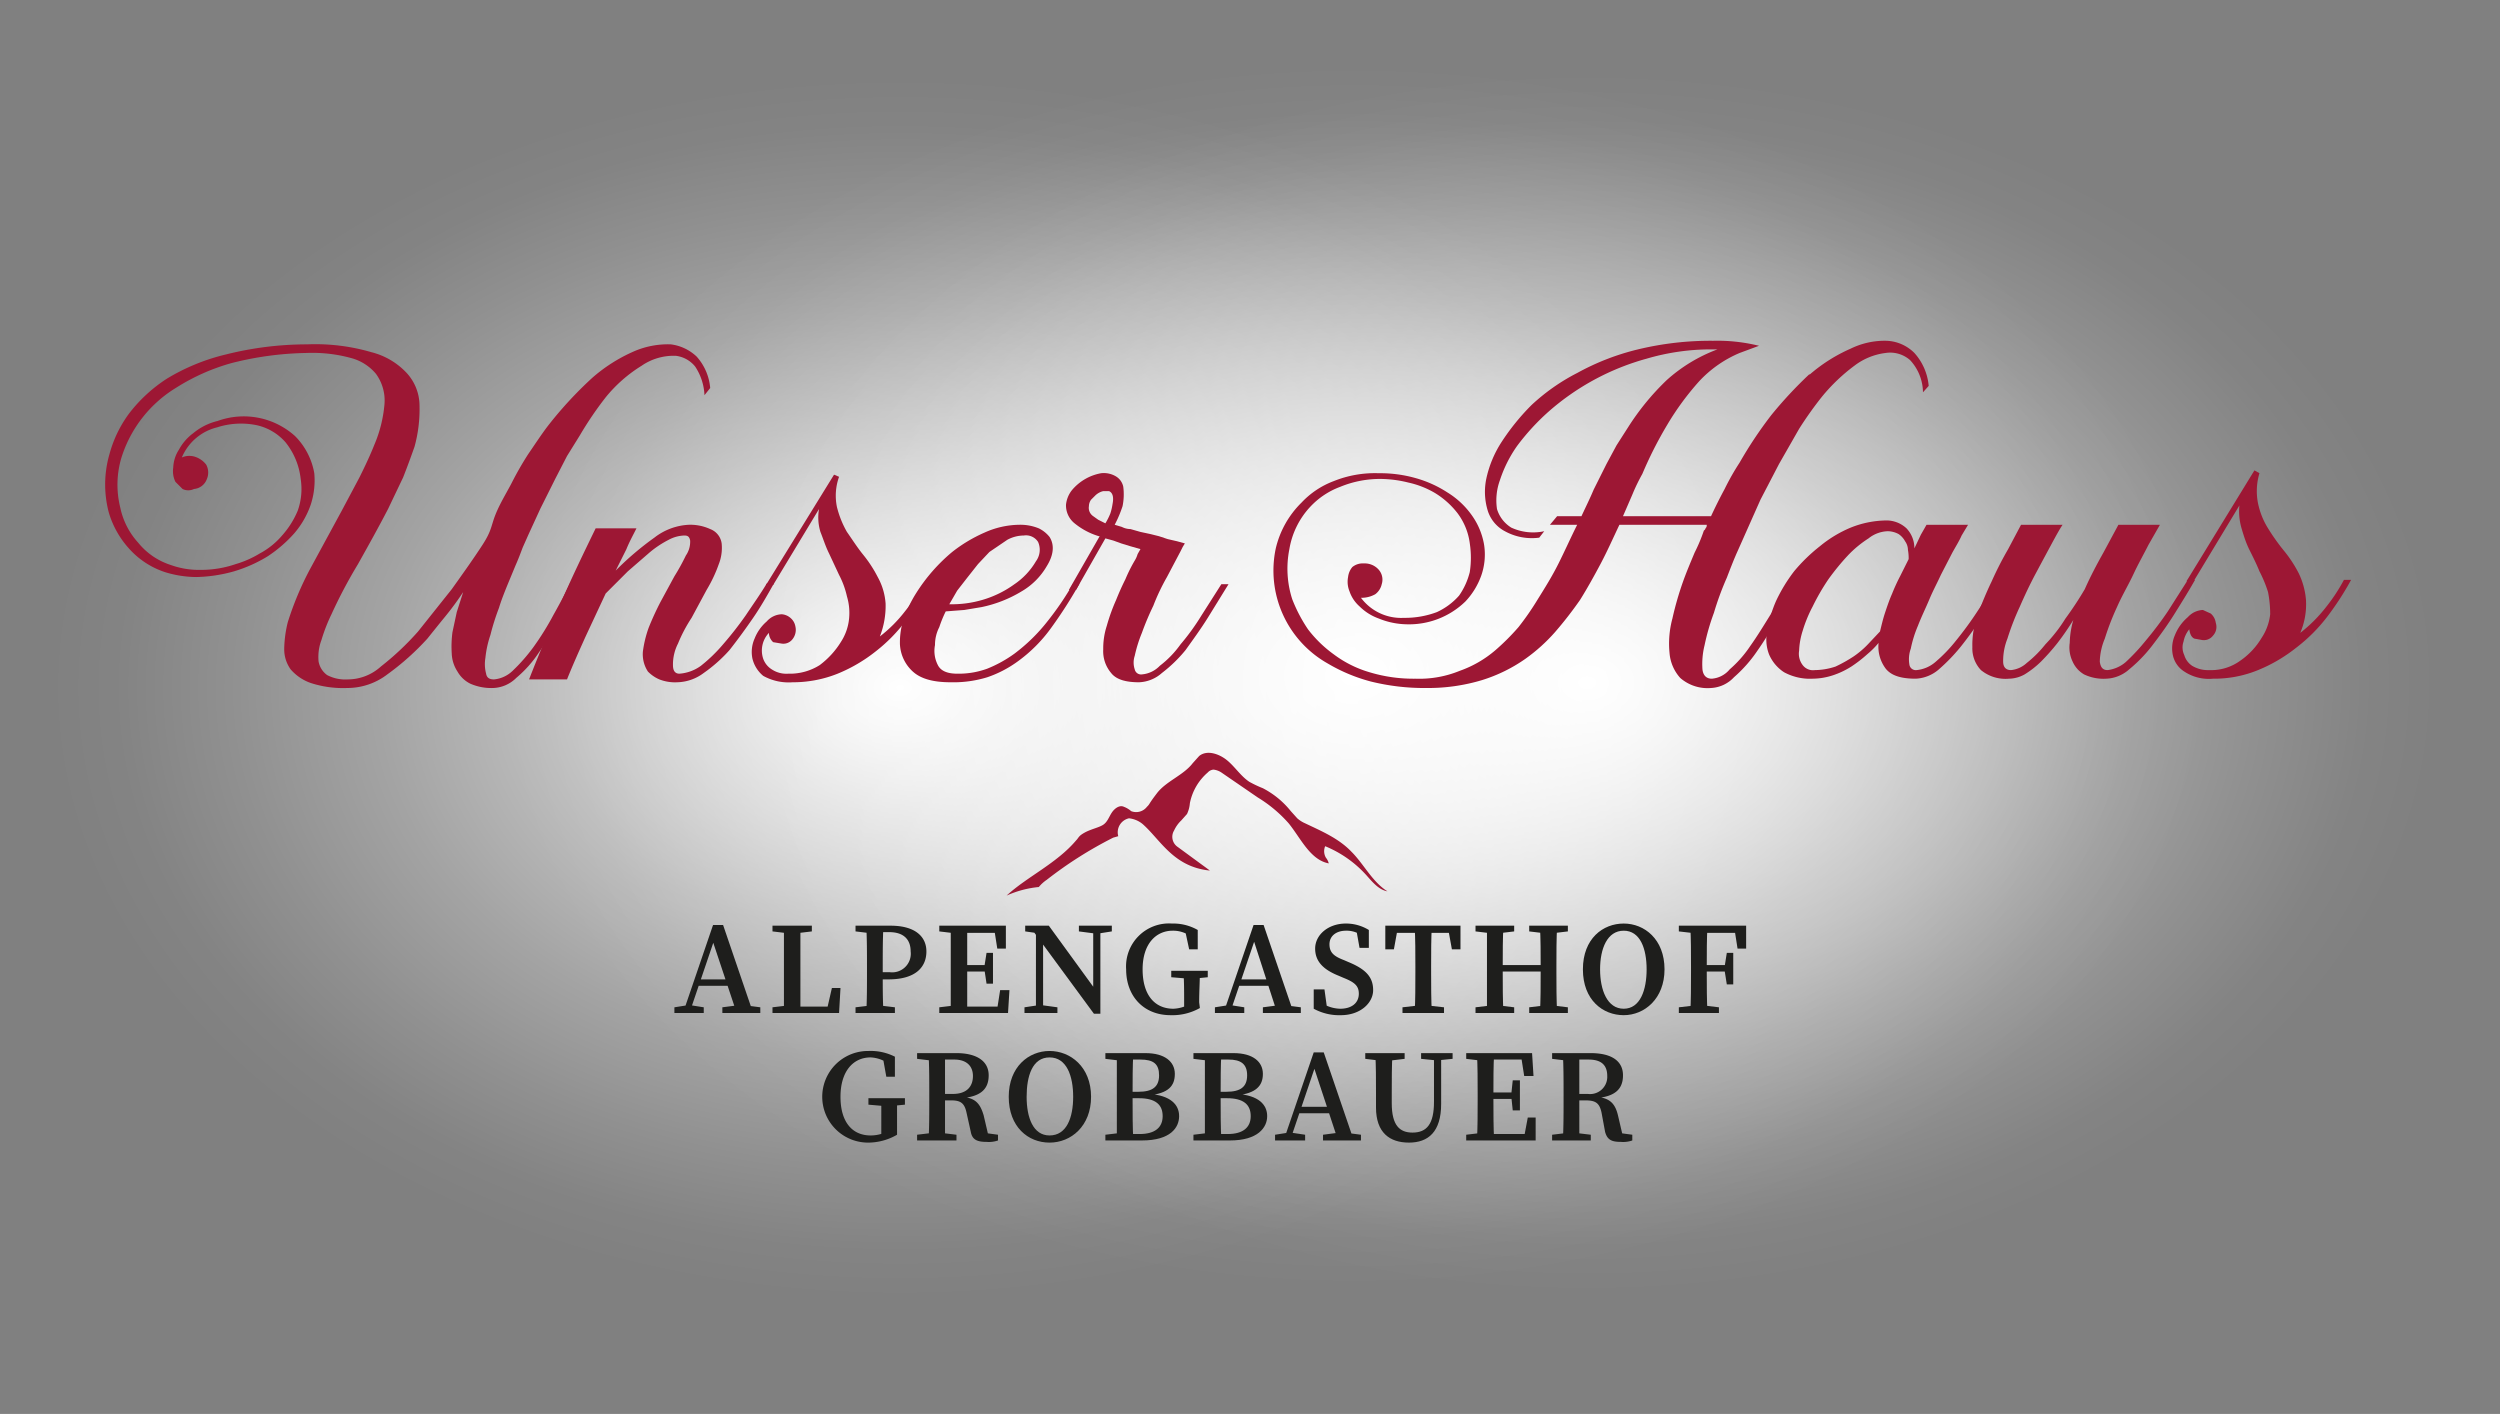 <svg xmlns="http://www.w3.org/2000/svg" xmlns:xlink="http://www.w3.org/1999/xlink" viewBox="0 0 349.2 197.5"><rect x="0" y="0" width="349.2" height="197.5" fill="#808080" stroke="none"/><defs><radialGradient id="Unbenannter_Verlauf_12" cx="195.12" cy="3.9" r="116.24" gradientTransform="translate(-11.8 91.5) scale(1.03 0.74)" gradientUnits="userSpaceOnUse"><stop offset="0" stop-color="#fff"/><stop offset="0.19" stop-color="#fff" stop-opacity="0.75"/><stop offset="0.41" stop-color="#fff" stop-opacity="0.49"/><stop offset="0.61" stop-color="#fff" stop-opacity="0.28"/><stop offset="0.78" stop-color="#fff" stop-opacity="0.13"/><stop offset="0.91" stop-color="#fff" stop-opacity="0.03"/><stop offset="1" stop-color="#fff" stop-opacity="0"/></radialGradient><radialGradient id="Unbenannter_Verlauf_12-2" cx="133.55" cy="6.15" r="116.24" xlink:href="#Unbenannter_Verlauf_12"/><radialGradient id="Unbenannter_Verlauf_12-3" cx="226.7" cy="5.25" r="116.24" xlink:href="#Unbenannter_Verlauf_12"/></defs><g id="Ebene_1" data-name="Ebene 1"><ellipse cx="189.5" cy="94.4" rx="119.9" ry="86.3" fill="url(#Unbenannter_Verlauf_12)"/><ellipse cx="126" cy="96" rx="119.9" ry="86.3" fill="url(#Unbenannter_Verlauf_12-2)"/><ellipse cx="222.1" cy="95.4" rx="119.9" ry="86.3" fill="url(#Unbenannter_Verlauf_12-3)"/></g><g id="text"><path d="M82.7,52.8a22.4,22.4,0,0,1,5.8-3.7,11.9,11.9,0,0,1,5.2-1,6.4,6.4,0,0,1,3.6,1.7,7.5,7.5,0,0,1,1.9,4.4l-.8,1a7.8,7.8,0,0,0-1.3-4,4.1,4.1,0,0,0-2.7-1.5,7.9,7.9,0,0,0-4.8,1.4,20,20,0,0,0-5,4.4A48.6,48.6,0,0,0,81,60.8l-1.8,2.9-1.6,3.1L75.5,71l-1.7,3.7L73,76.5c-.3.8-.6,1.6-1,2.5l-1.2,2.9c-.4,1-.8,2-1.1,3a33,33,0,0,0-1.2,3.8,14.3,14.3,0,0,0-.7,3.2,5.2,5.2,0,0,0,.1,2.2c.1.6.5.8,1.1.8a4.3,4.3,0,0,0,2.6-1.2,24.4,24.4,0,0,0,2.9-3.3,38.5,38.5,0,0,0,2.8-4.5c.9-1.6,1.7-3.1,2.4-4.6h1a46.6,46.6,0,0,1-2.5,5,35.8,35.8,0,0,1-2.9,4.8,16.4,16.4,0,0,1-3.2,3.6,4.8,4.8,0,0,1-3.2,1.4,7.3,7.3,0,0,1-3.2-.6,4.2,4.2,0,0,1-1.8-1.7,4.9,4.9,0,0,1-.8-2.5,15.3,15.3,0,0,1,.1-3l.6-2.8.9-2.8c-.8,1.2-1.6,2.3-2.5,3.4s-1.7,2.1-2.5,3.1a36,36,0,0,1-5.6,5,9.2,9.2,0,0,1-5.6,1.9,14.6,14.6,0,0,1-5.1-.7,6.6,6.6,0,0,1-2.8-1.9,4.8,4.8,0,0,1-.9-2.9,16.4,16.4,0,0,1,.5-3.7,43.6,43.6,0,0,1,3.1-7.4l4.4-8.1,2.5-4.7c.8-1.6,1.5-3.1,2.1-4.6a18.4,18.4,0,0,0,1.4-5.6,6.3,6.3,0,0,0-1.2-4.3A6.8,6.8,0,0,0,49,50a20.4,20.4,0,0,0-6.1-.7,45.3,45.3,0,0,0-10.5,1.4,28.8,28.8,0,0,0-7.7,3.4A17.6,17.6,0,0,0,17,63.8a13.2,13.2,0,0,0-.2,7.1,10.4,10.4,0,0,0,2.5,4.9,9.6,9.6,0,0,0,4.5,3.1,11.6,11.6,0,0,0,4.2.7,14.8,14.8,0,0,0,4.9-.8,14.2,14.2,0,0,0,3.4-1.5,10.7,10.7,0,0,0,3.1-2.5,12.3,12.3,0,0,0,2.2-3.5,9.1,9.1,0,0,0,.4-4.4,9.9,9.9,0,0,0-2.1-5.1,7.5,7.5,0,0,0-4-2.4,10.9,10.9,0,0,0-5.6.3,7.2,7.2,0,0,0-4.9,4.2,2.6,2.6,0,0,1,2.1,0,3.2,3.2,0,0,1,1.3,1,2.3,2.3,0,0,1,.1,2,2.1,2.1,0,0,1-1.8,1.4,1.8,1.8,0,0,1-1.6,0l-1-1a3.4,3.4,0,0,1-.3-2,4.9,4.9,0,0,1,.8-2.5,7,7,0,0,1,2-2.3,8.4,8.4,0,0,1,3.4-1.7,10.7,10.7,0,0,1,10.8,2.1,9.7,9.7,0,0,1,2.7,5.2,10.9,10.9,0,0,1-.5,4.4,12.3,12.3,0,0,1-2.3,4,18.9,18.9,0,0,1-3.7,3.2,19.9,19.9,0,0,1-4.7,2.1,20.7,20.7,0,0,1-5.3.8,15,15,0,0,1-4.4-.7,11.6,11.6,0,0,1-5-3.3,13,13,0,0,1-2.8-5,15.3,15.3,0,0,1,.1-8.2A17,17,0,0,1,18,57.8a21,21,0,0,1,5.3-4.9,28.8,28.8,0,0,1,8.3-3.4,46.5,46.5,0,0,1,11.3-1.4,27.9,27.9,0,0,1,9,1.1,10.1,10.1,0,0,1,5,3,6.8,6.8,0,0,1,1.7,4.5,19.7,19.7,0,0,1-.7,5.7c-.5,1.4-1,2.8-1.6,4.3l-2.1,4.4c-1.4,2.7-2.8,5.2-4.2,7.7a69.1,69.1,0,0,0-3.7,7,24,24,0,0,0-1.4,3.6,6.7,6.7,0,0,0-.4,3,3,3,0,0,0,1.2,1.9,5.5,5.5,0,0,0,2.9.6,6.9,6.9,0,0,0,4.6-1.8,38.6,38.6,0,0,0,5.2-4.9l4.7-5.9c1.5-2.1,3-4.2,4.3-6.2s1.2-2.7,1.8-4.2,1.4-2.8,2.2-4.3a44.9,44.9,0,0,1,2.4-4.2c.9-1.3,1.8-2.7,2.8-4A54.8,54.8,0,0,1,82.7,52.8Z" fill="#9d1734"/><path d="M108.1,81.5c-.9,1.6-1.8,3.2-2.9,4.8s-2.2,3.1-3.3,4.5A20.7,20.7,0,0,1,98.3,94a6.4,6.4,0,0,1-3.7,1.3,6,6,0,0,1-2.5-.4,5,5,0,0,1-1.6-1.1,4.4,4.4,0,0,1-.7-2.8,15.7,15.7,0,0,1,.8-3.3A39.5,39.5,0,0,1,92.3,84l1.9-3.5a30.8,30.8,0,0,0,1.6-2.9,3.4,3.4,0,0,0,.6-2.1c-.1-.5-.3-.7-.8-.7a4.9,4.9,0,0,0-2.2.6,14.1,14.1,0,0,0-2.7,1.8l-3,2.6-3.1,3.1-2.8,6c-.9,2-1.8,4-2.6,6H73.9c1.4-3.6,2.9-7.1,4.4-10.6s3.2-7,4.9-10.5h5.7c-.5,1-1,1.9-1.4,2.9l-1.5,3a41.5,41.5,0,0,1,5.4-4.6,8.5,8.5,0,0,1,4.8-1.8,6.7,6.7,0,0,1,3,.6,2.5,2.5,0,0,1,1.6,2,6.2,6.2,0,0,1-.4,2.9,19.5,19.5,0,0,1-1.7,3.6l-2.1,3.9a20.9,20.9,0,0,0-1.9,3.6,6.4,6.4,0,0,0-.7,3q0,1.2.9,1.2a5.8,5.8,0,0,0,3-1.1,21.6,21.6,0,0,0,3.1-3,48.8,48.8,0,0,0,3.2-4.1c1-1.5,2-2.9,2.9-4.4Z" fill="#9d1734"/><path d="M130,81.5a34.8,34.8,0,0,1-3.4,5.1,22.5,22.5,0,0,1-4.3,4.4,21.7,21.7,0,0,1-5.3,3.1,16.8,16.8,0,0,1-6.3,1.2,7.3,7.3,0,0,1-4.1-.9,4.5,4.5,0,0,1-1.5-2.4,4.6,4.6,0,0,1,.3-2.8,6.1,6.1,0,0,1,1.7-2.4,2.9,2.9,0,0,1,2.1-1,2.1,2.1,0,0,1,1.2.5,2,2,0,0,1,.7,1.2,2.1,2.1,0,0,1-.5,1.9,1.6,1.6,0,0,1-1.4.5l-1.2-.2a1.8,1.8,0,0,1-.6-1.3,3.6,3.6,0,0,0-.8,3.6,2.9,2.9,0,0,0,1.2,1.5,3.7,3.7,0,0,0,2.3.6,7.8,7.8,0,0,0,4.4-1.2,11.8,11.8,0,0,0,3-3.3,7.2,7.2,0,0,0,1.1-3.2,8,8,0,0,0-.3-3.1,12.1,12.1,0,0,0-1.1-3l-1.4-3c-.5-1-.8-2-1.2-3a6.9,6.9,0,0,1-.2-3.2L108,81.7h-1l9.5-15.4.7.3a7.8,7.8,0,0,0-.3,4.2,13.5,13.5,0,0,0,1.4,3.5c.7,1,1.4,2.1,2.2,3.1a17.7,17.7,0,0,1,2.1,3.2,8.9,8.9,0,0,1,1.1,3.7,11.7,11.7,0,0,1-.8,4.6,19.3,19.3,0,0,0,3.5-3.5,26.4,26.4,0,0,0,2.6-3.9Z" fill="#9d1734"/><path d="M150.8,81.5a63.3,63.3,0,0,1-3.9,6.1,20.7,20.7,0,0,1-4.9,4.9,15.9,15.9,0,0,1-4.1,2.1,16.1,16.1,0,0,1-5.1.7c-2.5,0-4.2-.5-5.3-1.5a5.5,5.5,0,0,1-1.8-3.9,10.8,10.8,0,0,1,.5-3.4,18.1,18.1,0,0,1,1.8-3.7,24.4,24.4,0,0,1,5-5.7,20.7,20.7,0,0,1,4.5-2.7,12.1,12.1,0,0,1,4.9-1.1,6.8,6.8,0,0,1,2.7.5,4.4,4.4,0,0,1,1.5,1.2c.7,1.1.6,2.5-.4,4.1a9.7,9.7,0,0,1-3.5,3.5,17.7,17.7,0,0,1-5.6,2.2l-2.4.4-2.6.2a16.5,16.5,0,0,0-.9,2.2,5.4,5.4,0,0,0-.6,2.5,4.3,4.3,0,0,0,.4,2.8q.6,1.2,2.7,1.2a11.6,11.6,0,0,0,4.2-.7,17.6,17.6,0,0,0,3.8-2.1,24.5,24.5,0,0,0,4.6-4.5,41.4,41.4,0,0,0,3.6-5.3ZM143,74.8a4.9,4.9,0,0,0-2.3.6l-2.5,1.7-1.6,1.7-1.5,1.9-1.4,1.8-1.1,1.9a15.1,15.1,0,0,0,4.6-.6,14.5,14.5,0,0,0,4.5-2.2,9.9,9.9,0,0,0,3-3.2,2.7,2.7,0,0,0,.3-2.7A2,2,0,0,0,143,74.8Z" fill="#9d1734"/><path d="M171.6,81.6l-2.9,4.7c-1,1.6-2.1,3.1-3.1,4.5a19.6,19.6,0,0,1-3.3,3.2,5.1,5.1,0,0,1-3.2,1.3c-1.9,0-3.2-.4-3.9-1.3a4.7,4.7,0,0,1-1.1-3.3,10.2,10.2,0,0,1,.5-3.3,26,26,0,0,1,1.3-3.6c.4-1,.8-1.9,1.3-2.9a21,21,0,0,1,1.3-2.6,3.6,3.6,0,0,0,.4-.9l.4-.7-1.4-.4-1.3-.4-1.1-.4-1.1-.3-4.1,7.2h-1l4.3-7.5h-.1a9.8,9.8,0,0,1-3.4-1.8,3.2,3.2,0,0,1-1.2-2.6,3.9,3.9,0,0,1,.8-2,6.9,6.9,0,0,1,4.1-2.4,3.3,3.3,0,0,1,2,.4,2.2,2.2,0,0,1,1.1,1.5,8.3,8.3,0,0,1-.1,2.7,16.5,16.5,0,0,1-1.1,2.6l1,.3a2.7,2.7,0,0,0,1.2.3l1.4.4,1.4.3,1.2.3,1.2.4,1.3.3,1.1.3-.3.5-.3.6L163,80.6a29.3,29.3,0,0,0-1.9,4,38.9,38.9,0,0,0-1.6,3.8,18.9,18.9,0,0,0-1,3.2,3,3,0,0,0,0,1.9.9.9,0,0,0,1,.7A3.9,3.9,0,0,0,162,93a13.9,13.9,0,0,0,2.9-3,31.7,31.7,0,0,0,2.9-4l2.8-4.4Zm-17.2-8.5a9.1,9.1,0,0,0,.7-1.4,7.9,7.9,0,0,0,.3-1.3c.2-1,0-1.6-.5-1.8h-.8a2.4,2.4,0,0,0-1.1.6l-.6.6a1.6,1.6,0,0,0-.3.9,1.4,1.4,0,0,0,.6,1.4l.7.5Z" fill="#9d1734"/><path d="M258.5,48.7a10.8,10.8,0,0,1,5-1.1,5.8,5.8,0,0,1,3.9,1.7,7.9,7.9,0,0,1,2,4.6l-.8.9a6.7,6.7,0,0,0-1.8-4.5,4.2,4.2,0,0,0-3.4-1,9,9,0,0,0-4.4,1.8,25.5,25.5,0,0,0-4.5,4.3h0a51.5,51.5,0,0,0-3.2,4.5l-2.8,4.9-2.6,5-2,4.5L242.7,77c-.5,1.1-1,2.4-1.5,3.7a40.9,40.9,0,0,0-1.8,4.9,31.4,31.4,0,0,0-1.3,4.5,10.9,10.9,0,0,0-.3,3.4c.1.9.6,1.3,1.3,1.3a3.6,3.6,0,0,0,2.5-1.3,16.2,16.2,0,0,0,2.9-3.3c1-1.4,1.9-2.9,2.9-4.5s1.8-3.2,2.5-4.7h1c-.7,1.6-1.6,3.3-2.5,5.1a45.5,45.5,0,0,1-3,4.9,19,19,0,0,1-3.2,3.6,4.7,4.7,0,0,1-3.2,1.5,5.8,5.8,0,0,1-4.3-1.4,5.9,5.9,0,0,1-1.5-3.5,13.4,13.4,0,0,1,.4-4.8,44.4,44.4,0,0,1,1.5-5.2c.5-1.4,1.1-2.8,1.6-4a23.3,23.3,0,0,0,1.3-3.1c.2-.1.2-.3.3-.4s.1-.3.1-.4H226.2c-.9,1.9-1.7,3.7-2.6,5.4s-1.9,3.5-2.9,5.1a53.7,53.7,0,0,1-3.5,4.5,24.1,24.1,0,0,1-4.1,3.7,21.7,21.7,0,0,1-6.1,3,26,26,0,0,1-7.7,1.1,31,31,0,0,1-7.8-.9,23.5,23.5,0,0,1-6-2.5,14.9,14.9,0,0,1-7.3-16.1,13.2,13.2,0,0,1,3.6-6.4,11.9,11.9,0,0,1,4.5-3,15.4,15.4,0,0,1,6.3-1.1,18.1,18.1,0,0,1,5.2.7,16,16,0,0,1,4.4,2,11.6,11.6,0,0,1,3.4,3.2,9.9,9.9,0,0,1,1.7,4.1,8.9,8.9,0,0,1-.4,4.3,10.3,10.3,0,0,1-2.2,3.6,11.3,11.3,0,0,1-8.3,3.2,10.7,10.7,0,0,1-3.8-.8,7.3,7.3,0,0,1-2.7-1.7,4.9,4.9,0,0,1-1.4-2.1,3.5,3.5,0,0,1-.2-2,2.6,2.6,0,0,1,.6-1.4,2.3,2.3,0,0,1,1.6-.5,2.6,2.6,0,0,1,2.1.9,2.1,2.1,0,0,1,.4,2,2.4,2.4,0,0,1-.9,1.4,3.9,3.9,0,0,1-2,.5,7,7,0,0,0,6,2.8,12.6,12.6,0,0,0,4.6-.8,9.3,9.3,0,0,0,3.1-2.3,9.9,9.9,0,0,0,1.5-3.3,13.4,13.4,0,0,0,0-4,8.9,8.9,0,0,0-1.7-4.2,11.6,11.6,0,0,0-3.1-2.8,12.6,12.6,0,0,0-3.8-1.5,16.4,16.4,0,0,0-3.7-.5,14.6,14.6,0,0,0-5.8,1.1,10.9,10.9,0,0,0-4.1,2.7,11.4,11.4,0,0,0-3,6,13.9,13.9,0,0,0,.4,7,21.2,21.2,0,0,0,2.2,4.2,17.1,17.1,0,0,0,3.6,3.5,15.6,15.6,0,0,0,5,2.5,21.1,21.1,0,0,0,6.4.9,14.9,14.9,0,0,0,6.2-1.1,15.6,15.6,0,0,0,5-2.9,32.2,32.2,0,0,0,3.2-3.2,38.3,38.3,0,0,0,2.7-3.9c1-1.6,2-3.2,2.9-5s1.7-3.6,2.6-5.4h-3.8l1-1.2h3.4c.6-1.3,1.2-2.5,1.7-3.7l1.8-3.6,1.4-2.6,1.6-2.5a35.3,35.3,0,0,1,5.4-6.6,22.1,22.1,0,0,1,7.1-4.3h-1a31.9,31.9,0,0,0-8.9,1.3,34.6,34.6,0,0,0-13.7,7.4,32,32,0,0,0-4.4,4.8,18,18,0,0,0-2.4,4.8,8.2,8.2,0,0,0-.4,4,4.6,4.6,0,0,0,2,2.6,7.3,7.3,0,0,0,4.6.5l-.7.9a7.8,7.8,0,0,1-4.8-.9,4.9,4.9,0,0,1-2.4-2.9,9,9,0,0,1-.2-4.4,15.3,15.3,0,0,1,2.1-5.1,31.9,31.9,0,0,1,4.2-5.2,28.1,28.1,0,0,1,6.4-4.5,34.2,34.2,0,0,1,8.5-3.3,43.2,43.2,0,0,1,10.5-1.2,24.1,24.1,0,0,1,6.4.7l-2.7,1a16.4,16.4,0,0,0-5.7,4,38.6,38.6,0,0,0-4.4,6,55.3,55.3,0,0,0-3.5,6.9,25.9,25.9,0,0,0-1.4,2.9l-1.3,3H239c.6-1.3,1.2-2.5,1.9-3.8a34.7,34.7,0,0,1,2.1-3.7,58.2,58.2,0,0,1,4.4-6.6,58.5,58.5,0,0,1,5.3-5.7h.1A22.5,22.5,0,0,1,258.5,48.7Z" fill="#9d1734"/><path d="M279.9,80.8l-2.8,5a51.5,51.5,0,0,1-3.2,4.5,25.3,25.3,0,0,1-3.2,3.3,5.3,5.3,0,0,1-3.1,1.2c-2,0-3.4-.4-4.2-1.4a5.1,5.1,0,0,1-1-3.6,12.1,12.1,0,0,1-1.6,1.6,18.4,18.4,0,0,1-2.2,1.7,11.5,11.5,0,0,1-2.5,1.2,9.3,9.3,0,0,1-2.9.5,7.6,7.6,0,0,1-4-.9,5.6,5.6,0,0,1-2.1-2.5,5.8,5.8,0,0,1-.2-3.5,16.4,16.4,0,0,1,1.2-4,22.5,22.5,0,0,1,2.5-4.1,23.8,23.8,0,0,1,3.6-3.5,17,17,0,0,1,4.3-2.6,13.7,13.7,0,0,1,4.8-1,4.1,4.1,0,0,1,3,1.1,4,4,0,0,1,1.1,2.8l.9-1.9.8-1.4h5.8l-.9,1.5c-.3.7-.8,1.5-1.3,2.4l-1.6,3.1c-.5,1.1-1.1,2.2-1.6,3.4s-1.1,2.4-1.6,3.7a16.5,16.5,0,0,0-1,3.2,4.4,4.4,0,0,0-.2,2.2.9.9,0,0,0,1,.8,4.7,4.7,0,0,0,2.6-1.1,20.9,20.9,0,0,0,2.9-3,48.5,48.5,0,0,0,3-4.1c1-1.5,1.9-3.1,2.7-4.6ZM253.5,93.6a9.3,9.3,0,0,0,2.9-.5,20.1,20.1,0,0,0,2.5-1.4,12.4,12.4,0,0,0,2.1-1.8l1.6-1.7c.2-.8.4-1.7.7-2.6s.6-1.8,1-2.7a25.6,25.6,0,0,1,1.1-2.4l1.2-2.4a6.2,6.2,0,0,0-.1-1.3,2.1,2.1,0,0,0-.4-1.2,2.8,2.8,0,0,0-.9-1,3.3,3.3,0,0,0-1.5-.4,4.5,4.5,0,0,0-2.7,1,15.3,15.3,0,0,0-2.9,2.4q-1.4,1.5-2.7,3.3a30.7,30.7,0,0,0-2.2,3.8,18.8,18.8,0,0,0-1.4,3.4,10.4,10.4,0,0,0-.5,2.8,2.6,2.6,0,0,0,.5,2A1.8,1.8,0,0,0,253.5,93.6Z" fill="#9d1734"/><path d="M306.6,81c-.9,1.6-1.9,3.2-2.9,4.8s-2.1,3.1-3.1,4.4a20.3,20.3,0,0,1-3.2,3.3,5.1,5.1,0,0,1-3.2,1.3,6.3,6.3,0,0,1-3.1-.6,3.9,3.9,0,0,1-1.6-1.8,4.5,4.5,0,0,1-.4-2.6,12.5,12.5,0,0,1,.5-3.2,36.2,36.2,0,0,1-2.2,3.2,30.3,30.3,0,0,1-2.3,2.6,13,13,0,0,1-2.3,1.8,4.6,4.6,0,0,1-2.2.6,5.4,5.4,0,0,1-3.9-1.2,4.4,4.4,0,0,1-1.2-3.2,12.2,12.2,0,0,1,.7-4.4,48.9,48.9,0,0,1,2-4.8,47.3,47.3,0,0,1,2.3-4.5l1.8-3.4h5.8c-.4.6-.9,1.5-1.6,2.8s-1.4,2.6-2.2,4.1-1.5,3-2.2,4.6a35.7,35.7,0,0,0-1.7,4.4,8.4,8.4,0,0,0-.6,3.2c0,.8.4,1.2,1.1,1.2a3.8,3.8,0,0,0,2.2-1,15.9,15.9,0,0,0,2.6-2.6,21.4,21.4,0,0,0,2.8-3.6,48.1,48.1,0,0,0,2.7-4.1c.8-1.8,1.7-3.5,2.6-5.1l2.1-3.9h5.8l-1.6,2.8c-.6,1.2-1.4,2.6-2.1,4.1s-1.6,3-2.3,4.6a35.7,35.7,0,0,0-1.7,4.4,8.8,8.8,0,0,0-.7,3.2c.1.8.4,1.2,1.1,1.2a4.8,4.8,0,0,0,2.5-1.1,28,28,0,0,0,2.8-3,48.6,48.6,0,0,0,3.1-4.1l2.8-4.4Z" fill="#9d1734"/><path d="M328.4,81a40.2,40.2,0,0,1-3.3,5.1,22.9,22.9,0,0,1-4.4,4.4,21.7,21.7,0,0,1-5.3,3.1,16.1,16.1,0,0,1-6.3,1.2,6.2,6.2,0,0,1-4-1,3.6,3.6,0,0,1-1.6-2.3,4.6,4.6,0,0,1,.3-2.8,6.4,6.4,0,0,1,1.8-2.5,3,3,0,0,1,2.1-1l1.1.5a2.1,2.1,0,0,1,.7,1.3,1.8,1.8,0,0,1-.4,1.8,1.6,1.6,0,0,1-1.5.6l-1.1-.2c-.4-.2-.6-.6-.7-1.3a3.8,3.8,0,0,0-.8,1.7,2.5,2.5,0,0,0,.1,1.9,2.7,2.7,0,0,0,1.1,1.5,4.3,4.3,0,0,0,2.4.6,6.9,6.9,0,0,0,4.3-1.3,10.2,10.2,0,0,0,3-3.2,7.4,7.4,0,0,0,1.2-3.3,16.3,16.3,0,0,0-.3-3.1,17.8,17.8,0,0,0-1.2-2.9c-.4-1-.9-2-1.4-3s-.8-2-1.1-3a8.5,8.5,0,0,1-.3-3.2l-6.4,10.6h-1l9.5-15.5.7.4a8.7,8.7,0,0,0-.2,4.2,10.7,10.7,0,0,0,1.4,3.5,29.5,29.5,0,0,0,2.2,3.1,17.7,17.7,0,0,1,2.1,3.2,10.6,10.6,0,0,1,1,3.7,10.2,10.2,0,0,1-.8,4.6,20.4,20.4,0,0,0,3.6-3.6,24.7,24.7,0,0,0,2.5-3.8Z" fill="#9d1734"/><path d="M94.2,140.7l1.9-.3h.3l1.9.3v.8H94.2Zm5.4-11.5H101l4.2,12.3h-2.3L99.4,131l.6-.4-3.7,10.9h-.9Zm-2.1,7.6h5l.3.9H97.2Zm3.4,3.9,2.3-.3h.7l2.3.3v.8h-5.3Z" fill="#1e1e1c"/><path d="M107.9,130.1v-.8h5.5v.8l-2.5.3h-.5Zm2.8,10.3v1.1h-2.8v-.8l2.5-.3Zm-1.2-11.1h2.3v12.2h-2.3V129.3Zm7.9,8.7-.2,3.5h-6.5v-.9h5.9l-1.2.9.8-3.5Z" fill="#1e1e1c"/><path d="M119.5,130.1v-.8h2.7v1.1H122Zm3,10.3,2.5.3v.8h-5.5v-.8l2.5-.3Zm-1.4-5.4c0-1.9,0-3.8-.1-5.7h2.4c-.1,1.8-.1,3.8-.1,5.7v1.1c0,1.8,0,3.5.1,5.4H121c.1-1.8.1-3.7.1-5.7Zm3,1.8h-1.9v-1h2.1a2.6,2.6,0,0,0,2.9-2.9c0-1.7-1-2.7-3-2.7h-2v-.9h2.2c3.4,0,5,1.5,5,3.6S128,136.8,124.1,136.8Z" fill="#1e1e1c"/><path d="M131.2,130.1v-.8H134v1.1h-.3Zm2.8,10.3v1.1h-2.8v-.8l2.5-.3Zm-1.2-5.4v-5.7h2.3v12.2h-2.3V135Zm6-5.7,1,1H134v-1h6.5v3.2h-1.2Zm-.7,6.4H134v-.9h4.1Zm2.9,2.6-.2,3.2H134v-.9h6.2l-1,.9.5-3.2Zm-3.5-3.3.3-1.9h.9v4.3h-.9l-.3-2Z" fill="#1e1e1c"/><path d="M143.1,140.7l2-.3h.4l2.2.3v.8h-4.6Zm1.1-10.8,1.1.5-2.1-.3v-.8h3.3l7.2,9.9v2.4h-.9Zm.5-.6,1,.8v11.4h-1Zm6,0h4.6v.8l-1.9.3H153l-2.3-.3Zm2,0h1v12.3l-1-1Z" fill="#1e1e1c"/><path d="M167.6,140.8a7.8,7.8,0,0,1-4.1,1c-3.7,0-6.2-2.6-6.2-6.4a6,6,0,0,1,6.4-6.4,6.9,6.9,0,0,1,3.6.9v2.7h-1.2l-.6-2.8,1.2.3v1a4.2,4.2,0,0,0-2.9-1.1c-2.3,0-4.2,1.8-4.2,5.4s1.7,5.5,4.3,5.5a4.9,4.9,0,0,0,2.5-.8l-1,1v-1.2c0-1.4,0-2.8-.1-4.3h2.3c0,1.5-.1,2.9-.1,4.4Zm-4-4.3v-.9h5.1v.9l-2,.2H166Z" fill="#1e1e1c"/><path d="M169.7,140.7l1.9-.3h.3l1.9.3v.8h-4.1Zm5.4-11.5h1.4l4.2,12.3h-2.3L175,131l.5-.4-3.7,10.9h-.9Zm-2.1,7.6h5l.3.9h-5.6Zm3.4,3.9,2.3-.3h.7l2.3.3v.8h-5.3Z" fill="#1e1e1c"/><path d="M189.8,138.8c0-1.1-.6-1.6-2.1-2.2l-.7-.3c-2-.8-3.3-1.9-3.3-3.8s1.8-3.5,4.3-3.5a6.1,6.1,0,0,1,3.2.9v2.5h-1.3l-.5-2.8,1.3.6v.9A3.6,3.6,0,0,0,188,130c-1.3,0-2.3.7-2.3,1.9s.7,1.7,2,2.2l.7.3c2.4,1,3.4,2.1,3.4,3.9s-1.8,3.5-4.5,3.5a7.4,7.4,0,0,1-3.8-.9v-2.7H185l.4,2.9-1.2-.5v-.8a5,5,0,0,0,3,1.1C188.8,140.9,189.8,140.1,189.8,138.8Z" fill="#1e1e1c"/><path d="M194.2,130.3l1.1-1-.6,3.3h-1.2v-3.3H204v3.3h-1.2l-.6-3.3,1,1Zm4.8,10.1,2.7.3v.8h-5.8v-.8l2.6-.3Zm-1.3-5.4c0-1.9,0-3.8-.1-5.7H200c-.1,1.8-.1,3.8-.1,5.7v.8c0,1.9,0,3.8.1,5.7h-2.4c.1-1.8.1-3.7.1-5.7Z" fill="#1e1e1c"/><path d="M206.1,130.1v-.8h5.4v.8l-2.5.3h-.4Zm2.9,10.3,2.5.3v.8h-5.4v-.8l2.5-.3Zm-1.3-5.4v-5.7H210c-.1,1.8-.1,3.8-.1,5.7v.6c0,2.1,0,4,.1,5.9h-2.3V135Zm1.1.7v-.9h7.5v.9Zm4.8-5.6v-.8H219v.8l-2.5.3h-.4Zm2.9,10.3,2.5.3v.8h-5.4v-.8l2.5-.3Zm-1.3-5.4c0-1.9,0-3.8-.1-5.7h2.4c-.1,1.8-.1,3.8-.1,5.7v.8c0,1.9,0,3.8.1,5.7h-2.4c.1-1.8.1-3.7.1-5.9Z" fill="#1e1e1c"/><path d="M232.5,135.4c0,4.1-2.8,6.4-5.7,6.4s-5.7-2.1-5.7-6.4,2.8-6.4,5.7-6.4S232.5,131.2,232.5,135.4Zm-5.7,5.5c2.3,0,3.2-2.6,3.2-5.5s-.9-5.4-3.2-5.4-3.3,2.5-3.3,5.4S224.5,140.9,226.8,140.9Z" fill="#1e1e1c"/><path d="M234.5,130.1v-.8h2.8v1.1h-.2Zm3.1,10.3,2.5.3v.8h-5.6v-.8l2.6-.3Zm-1.4-5.4c0-1.9,0-3.8-.1-5.7h2.4c-.1,1.8-.1,3.8-.1,5.7v.7c0,2,0,3.9.1,5.8h-2.4c.1-1.8.1-3.7.1-5.7Zm6-5.7,1,1h-5.9v-1h6.6v3.2h-1.2Zm-.7,6.4h-4.2v-.9h4.2Zm-.6-.7.3-1.9h.9v4.4h-.9l-.3-1.9Z" fill="#1e1e1c"/><path d="M125.3,158.5a8.1,8.1,0,0,1-4.1,1.1,6.4,6.4,0,0,1,.1-12.8,7.5,7.5,0,0,1,3.7.8v2.8h-1.2l-.5-2.8,1.2.3v1a4.6,4.6,0,0,0-2.9-1.2c-2.4,0-4.2,1.9-4.2,5.5s1.7,5.4,4.2,5.4a5.1,5.1,0,0,0,2.6-.7l-1.1,1v-5.5h2.2v5.1Zm-4-4.2v-.9h5.1v.9l-2.1.2h-.7Z" fill="#1e1e1c"/><path d="M128.1,147.9v-.8h2.8v1.1h-.3Zm3,10.3,2.5.3v.8h-5.5v-.8l2.5-.3Zm-1.3-5.4c0-1.9,0-3.8-.1-5.7H132v12.2h-2.3c.1-1.8.1-3.8.1-5.7Zm1.1,0h2.2c2,0,2.8-1.1,2.8-2.5s-.9-2.3-2.6-2.3h-2.4v-.9h2.7c2.8,0,4.5,1.1,4.5,3.1s-1.2,3-3.9,3.2v-.2c2,.1,2.7.9,3.2,2.6l.7,3-.9-.6,2.2.3v.8a3.9,3.9,0,0,1-1.6.2c-1.3,0-2-.3-2.2-1.4l-.6-2.7c-.3-1.4-.9-1.7-2.2-1.7h-1.9Z" fill="#1e1e1c"/><path d="M152.4,153.2c0,4.1-2.8,6.4-5.8,6.4s-5.7-2.2-5.7-6.4,2.8-6.4,5.7-6.4S152.4,149,152.4,153.2Zm-5.8,5.4c2.4,0,3.3-2.5,3.3-5.4s-.9-5.5-3.3-5.5-3.2,2.6-3.2,5.5S144.3,158.6,146.6,158.6Z" fill="#1e1e1c"/><path d="M154.4,147.9v-.8h2.7v1.1h-.2Zm2.7,10.3v1.1h-2.7v-.8l2.5-.3Zm-1.1-5.4v-5.7h2.3c-.1,1.8-.1,3.8-.1,5.7v.6c0,2.1,0,4,.1,5.9H156v-6.5Zm1.1-.3H159c2,0,2.9-.7,2.9-2.3s-.8-2.2-2.6-2.2h-2.2v-.9H160c2.7,0,4.1,1.2,4.1,2.9s-.9,2.7-3.6,3v-.2c3,.2,4.2,1.5,4.2,3.1s-1.2,3.4-5.2,3.4h-2.4v-.9h2.1c2.1,0,3.2-.9,3.2-2.5s-1-2.5-3.3-2.5h-2Z" fill="#1e1e1c"/><path d="M166.7,147.9v-.8h2.7v1.1h-.2Zm2.7,10.3v1.1h-2.7v-.8l2.5-.3Zm-1.1-5.4v-5.7h2.3c-.1,1.8-.1,3.8-.1,5.7v.6c0,2.1,0,4,.1,5.9h-2.3v-6.5Zm1.1-.3h1.9c2,0,2.9-.7,2.9-2.3s-.9-2.2-2.6-2.2h-2.2v-.9h2.9c2.7,0,4.1,1.2,4.1,2.9s-1,2.7-3.6,3v-.2c3,.2,4.2,1.5,4.2,3.1s-1.3,3.4-5.2,3.4h-2.4v-.9h2.1c2.1,0,3.2-.9,3.2-2.5s-1-2.5-3.3-2.5h-2Z" fill="#1e1e1c"/><path d="M178.1,158.5l1.9-.3h.3l2,.3v.8h-4.2Zm5.4-11.5h1.4l4.2,12.3h-2.2l-3.5-10.6.5-.3-3.7,10.9h-.9Zm-2.1,7.6h5l.3.9h-5.6Zm3.4,3.9,2.3-.3h.7l2.3.3v.8h-5.3Z" fill="#1e1e1c"/><path d="M190.7,147.9v-.8h5.5v.8l-2.5.3h-.5Zm6.6,10.3c2,0,3-1.2,3-4.3v-6.8h1v7.1c0,3.9-1.8,5.4-4.5,5.4s-4.6-1.4-4.6-4.9v-2c0-1.9,0-3.8-.1-5.6h2.4c-.1,1.8-.1,3.7-.1,5.6v1.4C194.4,157.2,195.5,158.2,197.3,158.2Zm3.2-10.1-2-.2v-.8h4.4v.8l-2,.2Z" fill="#1e1e1c"/><path d="M204.8,147.9v-.8h2.7v1.1h-.2Zm2.7,10.3v1.1h-2.7v-.8l2.5-.3Zm-1.1-5.4c0-1.9,0-3.8-.1-5.7h2.4c-.1,1.8-.1,3.7-.1,5.7v.6c0,2.1,0,4,.1,5.9h-2.4c.1-1.8.1-3.8.1-5.7Zm6-5.7,1,.9h-5.9v-.9H214l.2,3.2h-1.3Zm-.8,6.4h-4.1v-.9h4.1Zm2.9,2.6v3.2h-6.9v-.9h6.3l-1.1.9.6-3.2Zm-3.4-3.3.2-1.9h1v4.2h-1l-.2-1.9Z" fill="#1e1e1c"/><path d="M216.8,147.9v-.8h2.7v1.1h-.2Zm2.9,10.3,2.5.3v.8h-5.4v-.8l2.5-.3Zm-1.3-5.4c0-1.9,0-3.8-.1-5.7h2.3v12.2h-2.3c.1-1.8.1-3.8.1-5.7Zm1.1,0h2.3a2.4,2.4,0,0,0,2.7-2.5c0-1.5-.8-2.3-2.6-2.3h-2.4v-.9h2.7c2.9,0,4.5,1.1,4.5,3.1s-1.2,3-3.9,3.2v-.2c2,.1,2.8.9,3.2,2.6l.7,3-.9-.6,2.2.3v.8a3.9,3.9,0,0,1-1.6.2c-1.3,0-1.9-.3-2.2-1.4l-.5-2.7c-.3-1.4-.9-1.7-2.3-1.7h-1.9Z" fill="#1e1e1c"/><path d="M188.8,119c-1.8-1.9-4.2-2.9-6.5-4a4.1,4.1,0,0,1-1.1-.7l-.9-1a12.2,12.2,0,0,0-3.9-3.2,16.3,16.3,0,0,1-1.9-.9c-1.2-.8-2-2.1-3.1-3s-2.8-1.5-3.9-.6l-.9,1c-1.3,1.7-3.7,2.5-5,4.2s-.9,1.4-1.4,1.9a1.9,1.9,0,0,1-2.2.6,3.3,3.3,0,0,0-1-.6c-.6-.3-1.3.2-1.7.8s-.6,1.3-1.2,1.7-1.7.6-2.6,1.1-.8.7-1.2,1.1c-2.7,3.2-6.9,5.1-9.7,7.7a14.1,14.1,0,0,1,4.5-1.2,5.2,5.2,0,0,1,1.1-1,56.2,56.2,0,0,1,9.3-5.9l.7-.2a2,2,0,0,1,1.5-2.5,3.6,3.6,0,0,1,1.9.8c2.5,2.2,4.3,6,9.4,6.5l-4.5-3.3a1.7,1.7,0,0,1-.5-2.3,4.5,4.5,0,0,1,1-1.4l.8-.9a4.2,4.2,0,0,0,.4-1.5,7.6,7.6,0,0,1,2.5-4.3,1.2,1.2,0,0,1,.8-.4,2.5,2.5,0,0,1,1.1.4l5.1,3.5A18.7,18.7,0,0,1,180,115c1.7,2.1,3,5.1,5.6,5.6a2,2,0,0,0-.4-.8,1.8,1.8,0,0,1-.1-1.6,15.8,15.8,0,0,1,5.8,4.1c.8.9,1.7,2,2.9,2.2C191.7,123.2,190.5,120.7,188.8,119Z" fill="#9d1734" fill-rule="evenodd"/></g></svg>